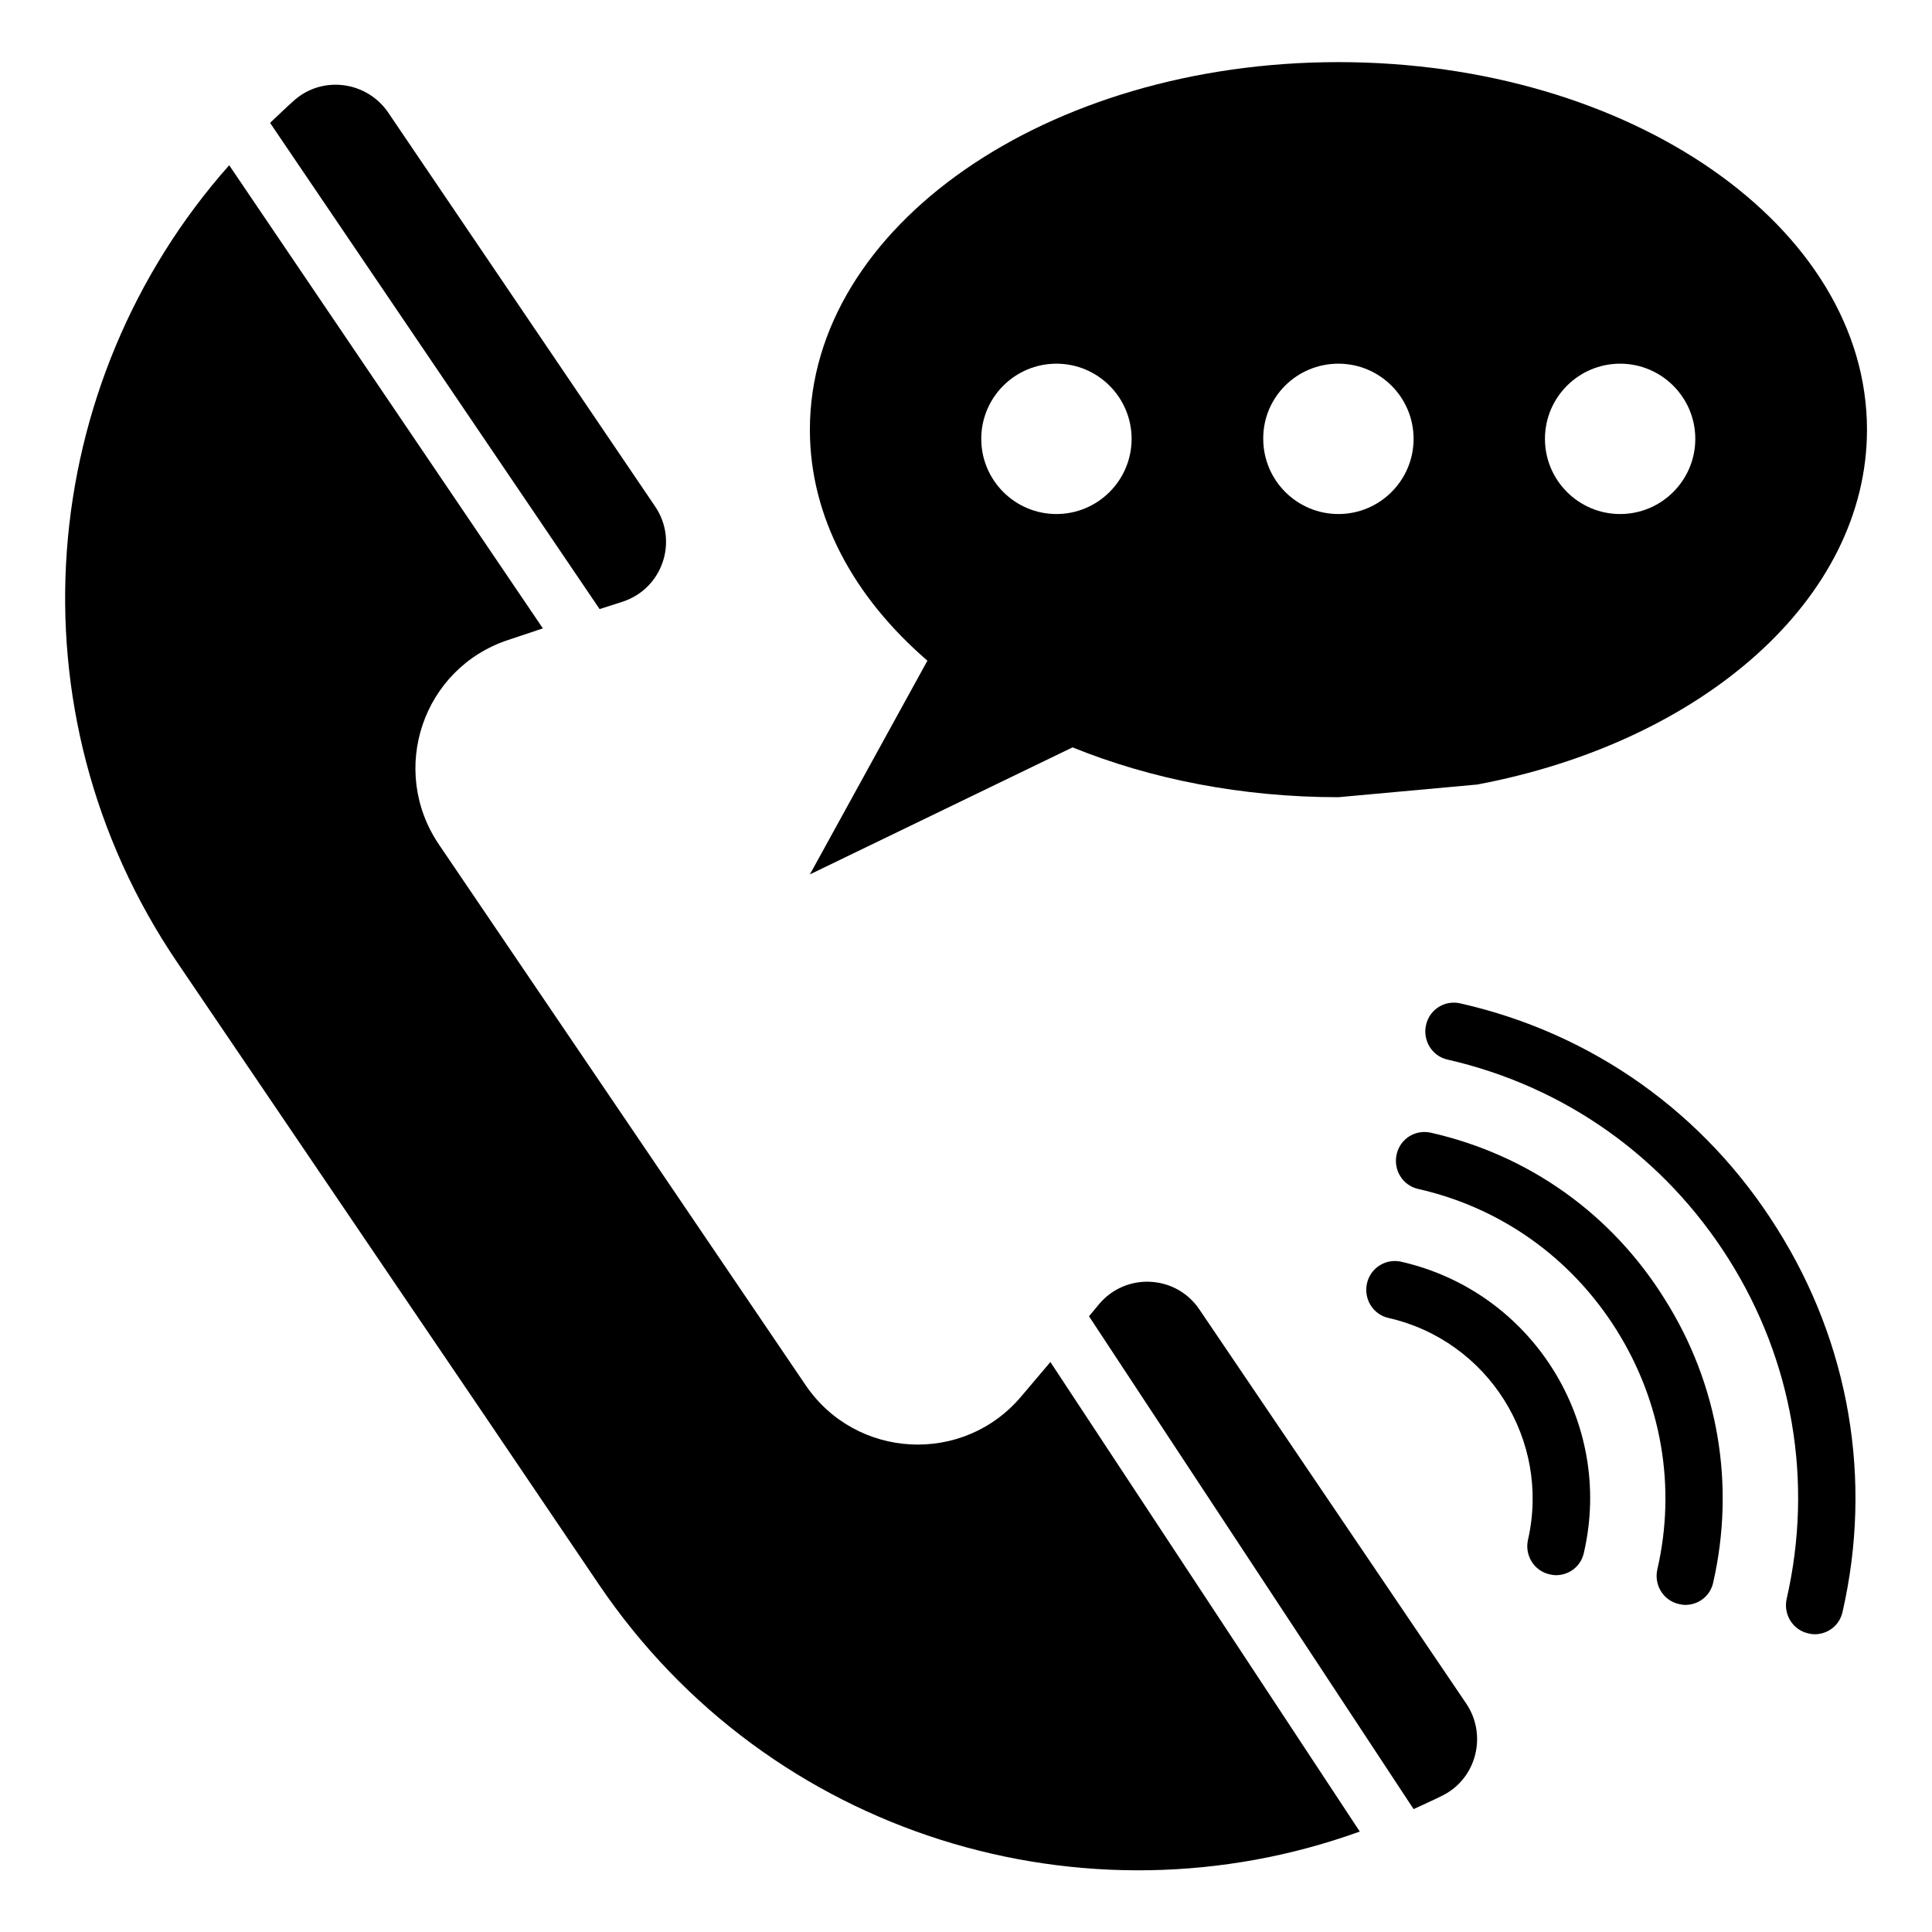 <?xml version="1.0" encoding="UTF-8"?>
<!-- Uploaded to: SVG Find, www.svgrepo.com, Generator: SVG Find Mixer Tools -->
<svg fill="#000000" width="800px" height="800px" version="1.1" viewBox="144 144 512 512" xmlns="http://www.w3.org/2000/svg">
 <g>
  <path d="m461.83 490.99c-6.184-9.16-19.465-9.848-26.566-1.375l-2.672 3.207 86.027 130.61c2.75-1.297 5.418-2.441 8.09-3.816 8.703-4.656 11.375-15.953 5.879-24.121z"/>
  <path d="m309.08 303.43c10.535-3.512 14.734-16.031 8.551-25.191l-70.762-104.42c-5.574-8.168-17.023-9.848-24.578-3.512-2.367 2.059-4.504 4.195-6.719 6.258l87.328 128.85z"/>
  <path d="m414.66 514.04c-15.344 18.242-43.816 16.719-57.176-2.977l-97.176-143.28c-13.359-19.77-4.273-46.719 18.398-54.199l9.16-3.055-83.129-122.74c-51.145 57.633-59.008 144.58-13.742 211.29l58.855 86.793 23.055 33.969 29.848 44.121c45.266 66.793 129 91.68 201.6 65.418l-81.988-124.43z"/>
  <path d="m531.07 409.92c-4.199-0.992-8.246 1.602-9.16 5.727-0.918 4.121 1.602 8.246 5.727 9.16 31.066 7.098 57.48 25.879 74.504 52.898 17.023 27.023 22.441 59.008 15.344 90-0.918 4.121 1.602 8.246 5.727 9.16 0.609 0.152 1.145 0.23 1.68 0.23 3.512 0 6.641-2.367 7.406-5.953 8.016-35.039 1.832-71.066-17.328-101.52-19.09-30.539-48.863-51.762-83.898-59.699z"/>
  <path d="m523.28 444.2c-4.199-0.992-8.246 1.602-9.16 5.727-0.918 4.121 1.602 8.246 5.727 9.16 21.906 4.961 40.535 18.242 52.52 37.328 11.984 19.082 15.879 41.68 10.84 63.512-0.918 4.121 1.602 8.246 5.727 9.16 0.609 0.152 1.145 0.23 1.68 0.23 3.512 0 6.641-2.367 7.406-5.953 5.879-25.879 1.375-52.52-12.824-75.035-14.051-22.602-36.035-38.25-61.914-44.129z"/>
  <path d="m515.42 478.39c-4.121-0.992-8.246 1.602-9.16 5.727-0.918 4.121 1.602 8.246 5.727 9.16 26.41 6.031 42.977 32.367 36.945 58.777-0.918 4.121 1.602 8.246 5.727 9.16 0.609 0.152 1.145 0.23 1.68 0.23 3.512 0 6.641-2.367 7.406-5.953 8.008-34.582-13.668-69.164-48.324-77.102z"/>
  <path d="m428.24 342.06c20.688 8.398 44.809 13.207 70.457 13.207l36.793-3.359c59.543-11.223 103.28-49.082 103.28-94.043 0-53.816-62.672-97.402-140.07-97.402-77.328 0-140.07 43.586-140.07 97.402 0 23.207 11.68 44.426 31.145 61.219l-31.145 56.641zm145.11-101.68c10.992 0 19.922 8.93 19.922 19.922 0 10.992-8.93 19.922-19.922 19.922-10.992 0-19.922-8.93-19.922-19.922-0.004-10.992 8.93-19.922 19.922-19.922zm-74.656 0c10.992 0 19.922 8.93 19.922 19.922 0 10.992-8.93 19.922-19.922 19.922-10.992 0-19.922-8.93-19.922-19.922-0.078-10.992 8.852-19.922 19.922-19.922zm-74.73 0c10.992 0 19.922 8.93 19.922 19.922 0 10.992-8.93 19.922-19.922 19.922s-19.922-8.93-19.922-19.922c-0.004-10.992 8.93-19.922 19.922-19.922z"/>
 </g>
</svg>